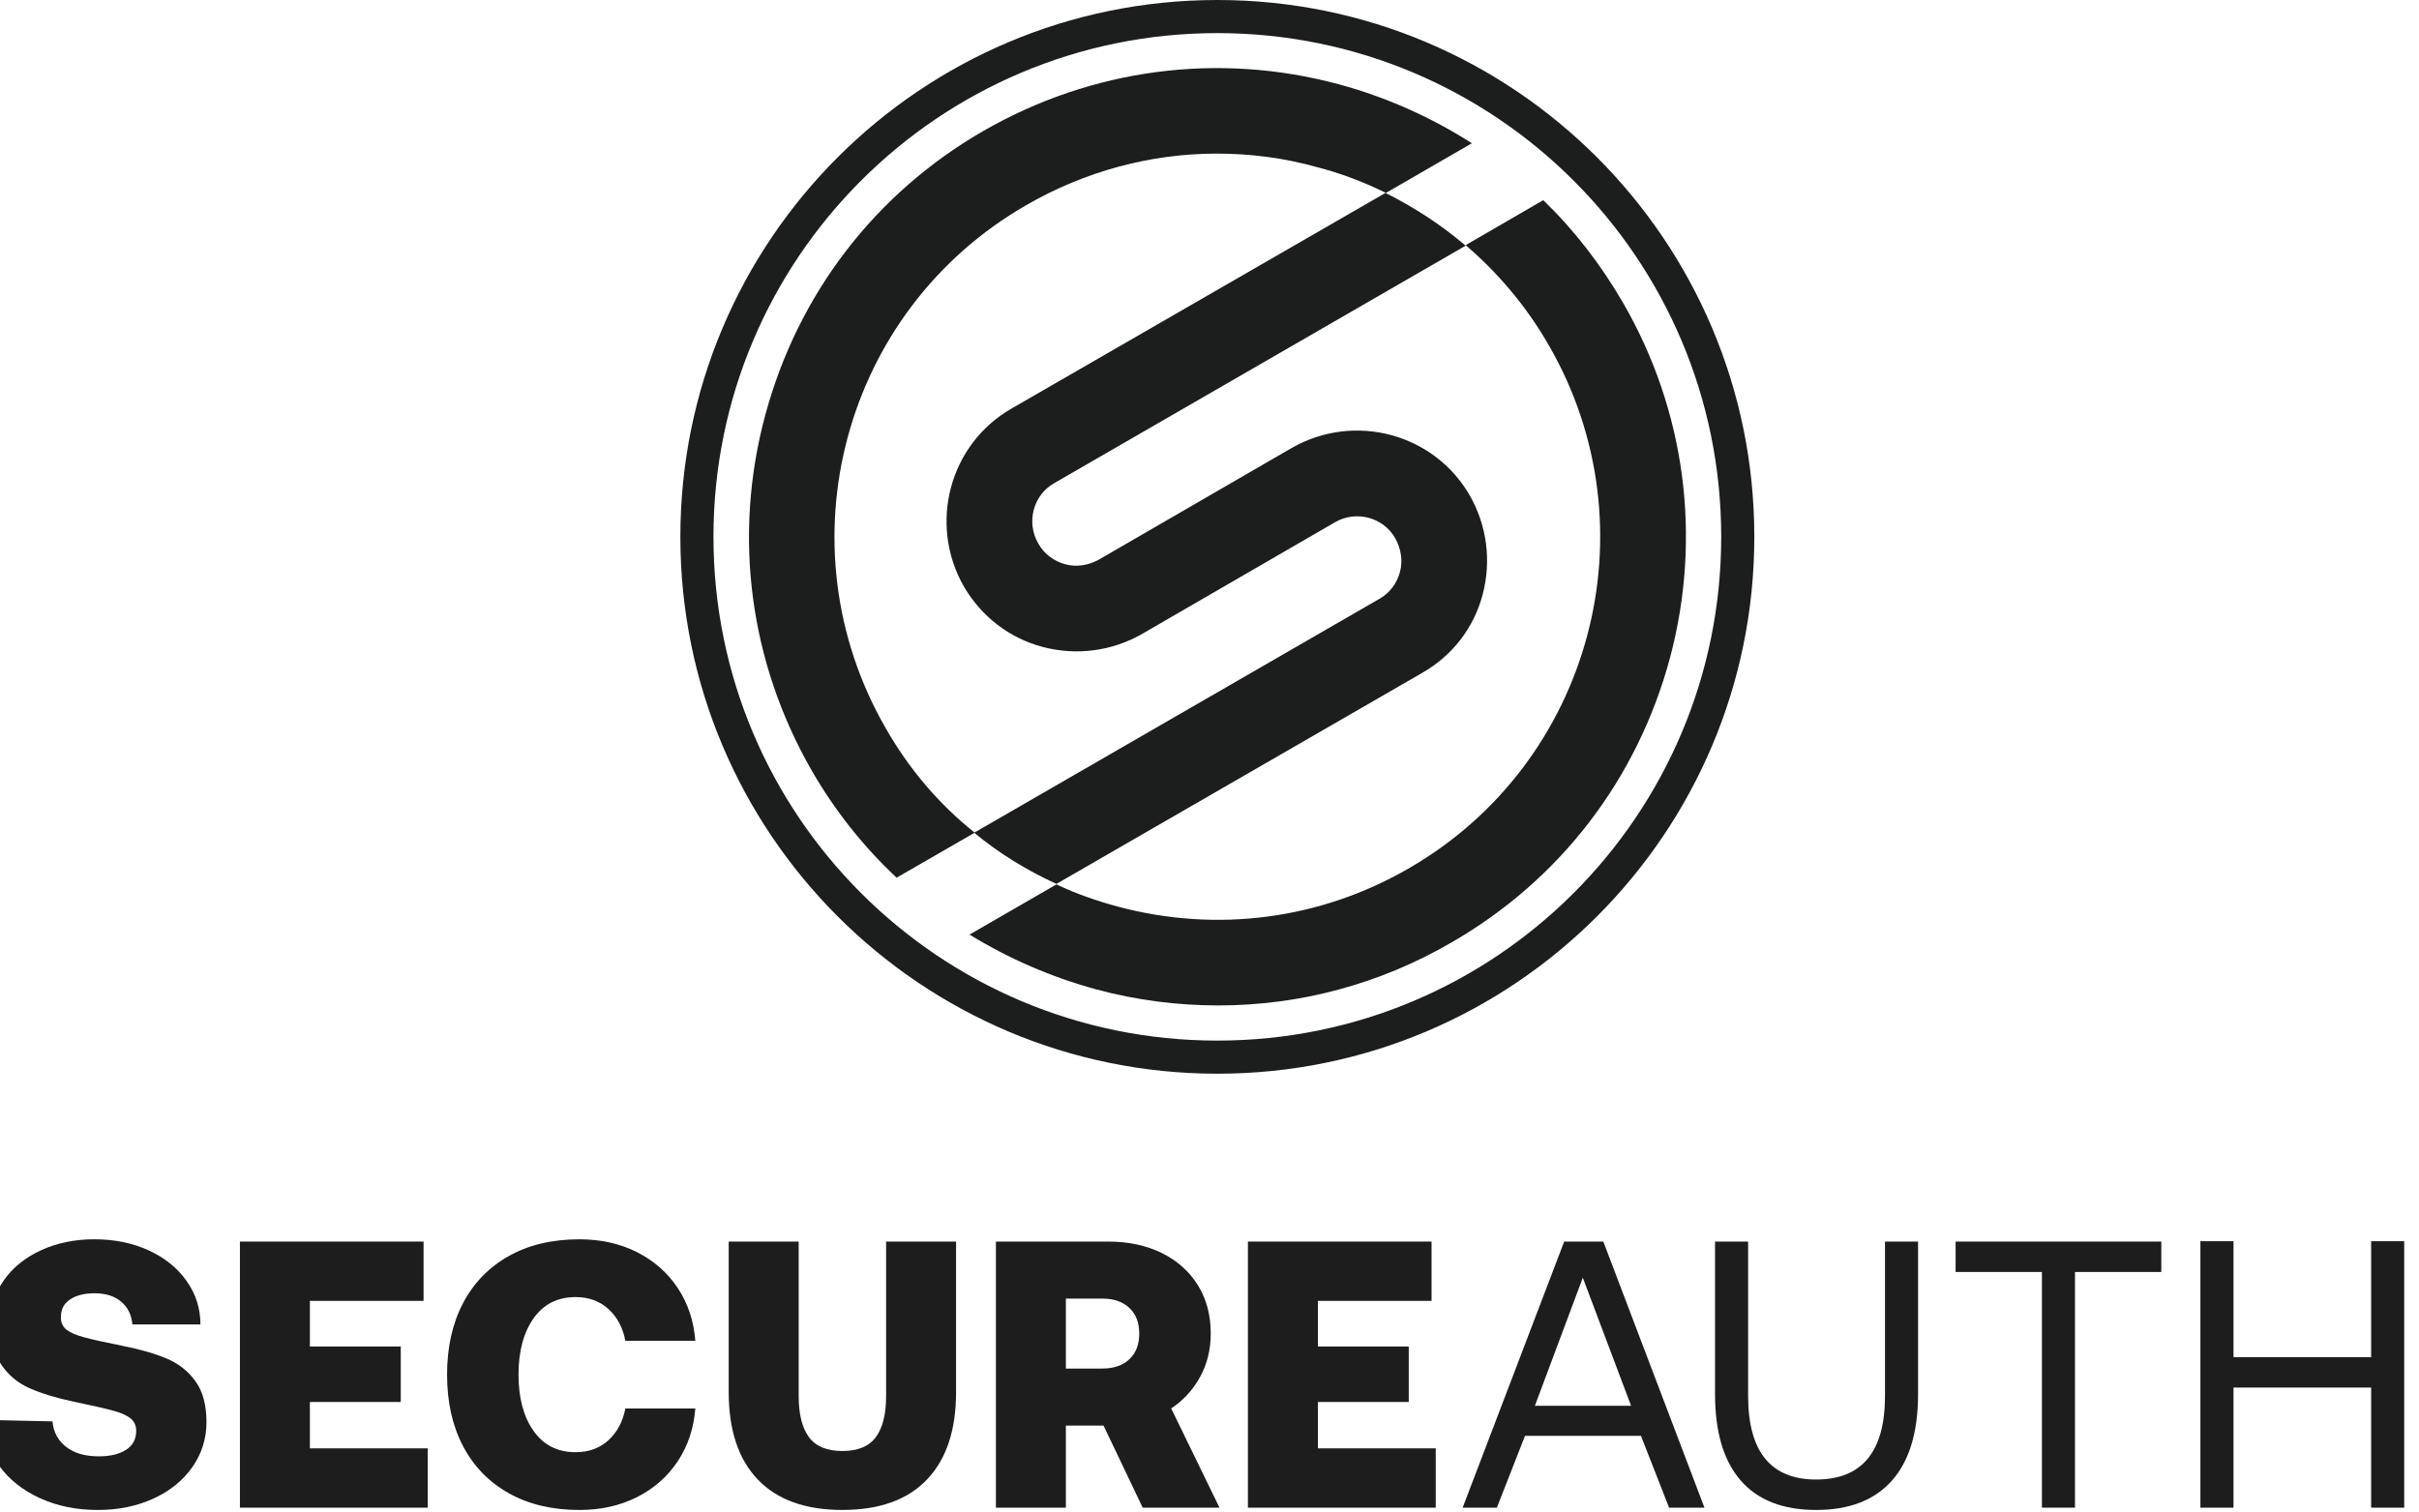 <?xml version="1.0" encoding="utf-8"?>
<svg xmlns="http://www.w3.org/2000/svg" xmlns:xlink="http://www.w3.org/1999/xlink" version="1.1" id="Layer_1" x="0px" y="0px" viewBox="0 0 1167.243 729.8" style="enable-background:new 0 0 1167.243 729.8;">
<style type="text/css">
	.st0{fill:#1C1D1D;}
	.st1{enable-background:new    ;}
	.st2{fill:#1D1D1D;}
</style>
<g>
	<path class="st0" d="M715.461,286.818c4.244-16.226,1.997-33.2-6.241-47.678c-17.224-29.955-55.666-40.189-85.871-22.965&#xA;		l-93.11,53.919c-4.992,2.746-10.734,3.744-16.226,2.247c-5.492-1.498-10.235-4.992-12.98-9.985&#xA;		c-5.991-10.235-2.496-23.465,7.738-29.206l198.451-114.577c-11.732-9.985-24.713-18.472-38.692-25.462L488.054,197.203&#xA;		c-29.955,17.224-40.189,55.666-22.965,85.871c8.487,14.478,21.967,24.962,38.192,29.206c16.226,4.244,33.2,1.997,47.678-6.241&#xA;		l93.11-53.919c10.235-5.991,23.465-2.496,29.206,7.738c2.746,4.992,3.744,10.734,2.247,16.226s-4.992,10.235-9.985,12.98&#xA;		l-195.456,112.83c11.982,9.985,25.462,18.223,39.69,24.713l176.484-101.847C700.734,316.523,711.218,303.044,715.461,286.818z"/>
	<path class="st0" d="M427.395,351.471c-50.923-88.367-20.719-201.447,67.648-252.37c28.457-16.475,60.159-24.962,92.111-24.962&#xA;		c15.976,0,32.201,1.997,48.177,6.49c11.732,2.995,22.716,7.239,33.45,12.481l41.438-23.964&#xA;		c-19.471-12.481-41.188-22.217-64.153-28.457c-58.412-15.726-119.32-7.489-171.492,22.466&#xA;		c-52.421,30.204-89.615,78.881-105.341,137.293c-15.726,58.412-7.489,119.32,22.466,171.492&#xA;		c11.233,19.471,24.962,36.695,40.938,51.672l37.693-21.717C453.107,388.165,438.628,371.191,427.395,351.471z"/>
	<path class="st0" d="M783.109,146.03c-10.734-18.472-23.465-34.947-38.442-49.426l-37.444,21.717&#xA;		c15.726,13.48,29.456,29.705,40.19,48.427c50.923,88.367,20.719,201.447-67.648,252.37&#xA;		c-42.686,24.713-92.611,31.203-140.289,18.472c-10.235-2.746-20.22-6.241-29.705-10.734l-41.937,24.214&#xA;		c18.722,11.483,39.191,20.469,61.158,26.46c19.471,5.242,39.191,7.738,58.911,7.738c39.191,0,77.883-10.235,112.58-30.454&#xA;		c52.421-30.205,89.615-78.881,105.341-137.293C821.302,259.359,813.314,198.201,783.109,146.03z"/>
	<path class="st0" d="M587.404,0c-143.035,0-259.11,116.075-259.11,259.11s116.075,259.11,259.11,259.11&#xA;		s259.11-116.075,259.11-259.11S730.439,0,587.404,0z M587.404,502.243c-134.298,0-243.134-108.836-243.134-243.134&#xA;		S453.107,15.976,587.404,15.976S830.538,124.812,830.538,259.11C830.538,393.407,721.702,502.243,587.404,502.243z"/>
</g>
<g transform="matrix(4.167,0,0,4.167,26156,5312.52)">
	<g transform="matrix(2.238,0,0,2.238,-97.484,-341.163)">
		<g class="st1">
			<path class="st2" d="M-2758.431-343.658c0.04,0.538,0.269,0.974,0.689,1.308c0.419,0.334,0.99,0.501,1.711,0.501&#xA;				c0.577,0,1.043-0.111,1.397-0.334c0.354-0.223,0.531-0.551,0.531-0.984c0-0.275-0.098-0.492-0.295-0.649&#xA;				c-0.197-0.157-0.501-0.292-0.915-0.403c-0.413-0.111-1.092-0.266-2.036-0.462c-0.918-0.197-1.679-0.43-2.282-0.699&#xA;				c-0.604-0.269-1.089-0.675-1.456-1.22c-0.367-0.544-0.551-1.269-0.551-2.174c0-0.813,0.233-1.547,0.698-2.203&#xA;				c0.465-0.656,1.108-1.171,1.928-1.545c0.82-0.374,1.734-0.561,2.745-0.561c1.036,0,1.97,0.19,2.803,0.571&#xA;				c0.833,0.381,1.489,0.908,1.967,1.584c0.479,0.676,0.718,1.426,0.718,2.253h-3.521c-0.04-0.485-0.23-0.875-0.571-1.171&#xA;				c-0.341-0.295-0.807-0.443-1.397-0.443c-0.512,0-0.928,0.105-1.25,0.315c-0.322,0.21-0.482,0.518-0.482,0.925&#xA;				c0,0.276,0.095,0.489,0.285,0.64c0.19,0.151,0.489,0.282,0.895,0.393c0.406,0.112,1.069,0.259,1.987,0.443&#xA;				c0.931,0.184,1.705,0.406,2.321,0.669c0.616,0.263,1.112,0.656,1.485,1.18c0.374,0.525,0.561,1.226,0.561,2.105&#xA;				c0,0.853-0.243,1.626-0.728,2.322c-0.485,0.695-1.157,1.239-2.016,1.633c-0.859,0.393-1.82,0.59-2.882,0.59&#xA;				c-1.102,0-2.099-0.203-2.99-0.61c-0.892-0.406-1.594-0.964-2.105-1.672c-0.511-0.708-0.767-1.502-0.767-2.38L-2758.431-343.658z"/>
		</g>
		<g class="st1">
			<path class="st2" d="M-2748.736-352.964h9.502v3.069h-5.882v2.361h4.702v2.872h-4.702v2.4h6.099v3.069h-9.719V-352.964z"/>
		</g>
		<g class="st1">
			<path class="st2" d="M-2737.192-349.777c0.551-1.049,1.341-1.862,2.37-2.44c1.03-0.577,2.246-0.865,3.649-0.865&#xA;				c1.115,0,2.112,0.223,2.99,0.669c0.878,0.446,1.58,1.066,2.105,1.859c0.524,0.794,0.826,1.702,0.905,2.725h-3.62&#xA;				c-0.131-0.682-0.423-1.23-0.875-1.643s-1.02-0.62-1.702-0.62c-0.931,0-1.656,0.368-2.174,1.102&#xA;				c-0.519,0.735-0.777,1.705-0.777,2.912c0,1.207,0.259,2.177,0.777,2.912c0.518,0.735,1.242,1.102,2.174,1.102&#xA;				c0.682,0,1.249-0.207,1.702-0.62c0.452-0.413,0.744-0.961,0.875-1.643h3.62c-0.079,1.023-0.381,1.931-0.905,2.725&#xA;				c-0.525,0.794-1.227,1.414-2.105,1.859c-0.879,0.446-1.876,0.669-2.99,0.669c-1.403,0-2.62-0.288-3.649-0.866&#xA;				c-1.03-0.577-1.82-1.39-2.37-2.44c-0.551-1.049-0.826-2.282-0.826-3.698C-2738.018-347.495-2737.743-348.727-2737.192-349.777z"/>
		</g>
		<g class="st1">
			<path class="st2" d="M-2719.825-352.964v7.987c0,0.944,0.177,1.656,0.531,2.134c0.354,0.479,0.931,0.718,1.731,0.718&#xA;				c0.8,0,1.377-0.239,1.731-0.718c0.354-0.479,0.531-1.19,0.531-2.134v-7.987h3.62v7.79c0,1.967-0.502,3.476-1.505,4.525&#xA;				c-1.003,1.05-2.462,1.574-4.377,1.574c-1.915,0-3.374-0.524-4.377-1.574c-1.003-1.049-1.505-2.558-1.505-4.525v-7.79H-2719.825z"/>
		</g>
		<g class="st1">
			<path class="st2" d="M-2703.816-352.964c1.049,0,1.974,0.197,2.774,0.59c0.8,0.394,1.423,0.948,1.869,1.662&#xA;				c0.446,0.715,0.669,1.551,0.669,2.509c0,0.826-0.184,1.574-0.551,2.243c-0.367,0.669-0.865,1.213-1.495,1.633l2.499,5.135h-3.974&#xA;				l-2.026-4.249H-2706v4.249h-3.62v-13.771H-2703.816z M-2706-346.393h1.889c0.59,0,1.056-0.161,1.397-0.482&#xA;				c0.341-0.321,0.511-0.764,0.511-1.328c0-0.564-0.171-1.007-0.511-1.328c-0.341-0.321-0.807-0.482-1.397-0.482H-2706V-346.393z"/>
		</g>
		<g class="st1">
			<path class="st2" d="M-2696.581-352.964h9.502v3.069h-5.882v2.361h4.702v2.872h-4.702v2.4h6.099v3.069h-9.719V-352.964z"/>
		</g>
		<g class="st1">
			<path class="st2" d="M-2685.47-339.192l5.253-13.771h2.026l5.233,13.771h-1.83l-1.456-3.718h-6l-1.456,3.718H-2685.47z&#xA;				 M-2681.732-344.465h4.978l-2.499-6.63L-2681.732-344.465z"/>
		</g>
		<g class="st1">
			<path class="st2" d="M-2670.699-352.964v7.987c0,2.885,1.174,4.328,3.521,4.328c2.374,0,3.561-1.443,3.561-4.328v-7.987h1.711&#xA;				v7.889c0,1.967-0.449,3.459-1.347,4.476c-0.899,1.017-2.207,1.525-3.925,1.525c-1.719,0-3.02-0.508-3.905-1.525&#xA;				c-0.885-1.016-1.328-2.508-1.328-4.476v-7.889H-2670.699z"/>
		</g>
		<g class="st1">
			<path class="st2" d="M-2659.963-352.964h10.643v1.574h-4.466v12.197h-1.711v-12.197h-4.466V-352.964z"/>
		</g>
		<g class="st1">
			<path class="st2" d="M-2647.297-352.983h1.712v6h7.122v-6h1.711v13.791h-1.711v-6.217h-7.122v6.217h-1.712V-352.983z"/>
		</g>
	</g>
</g>
</svg>
